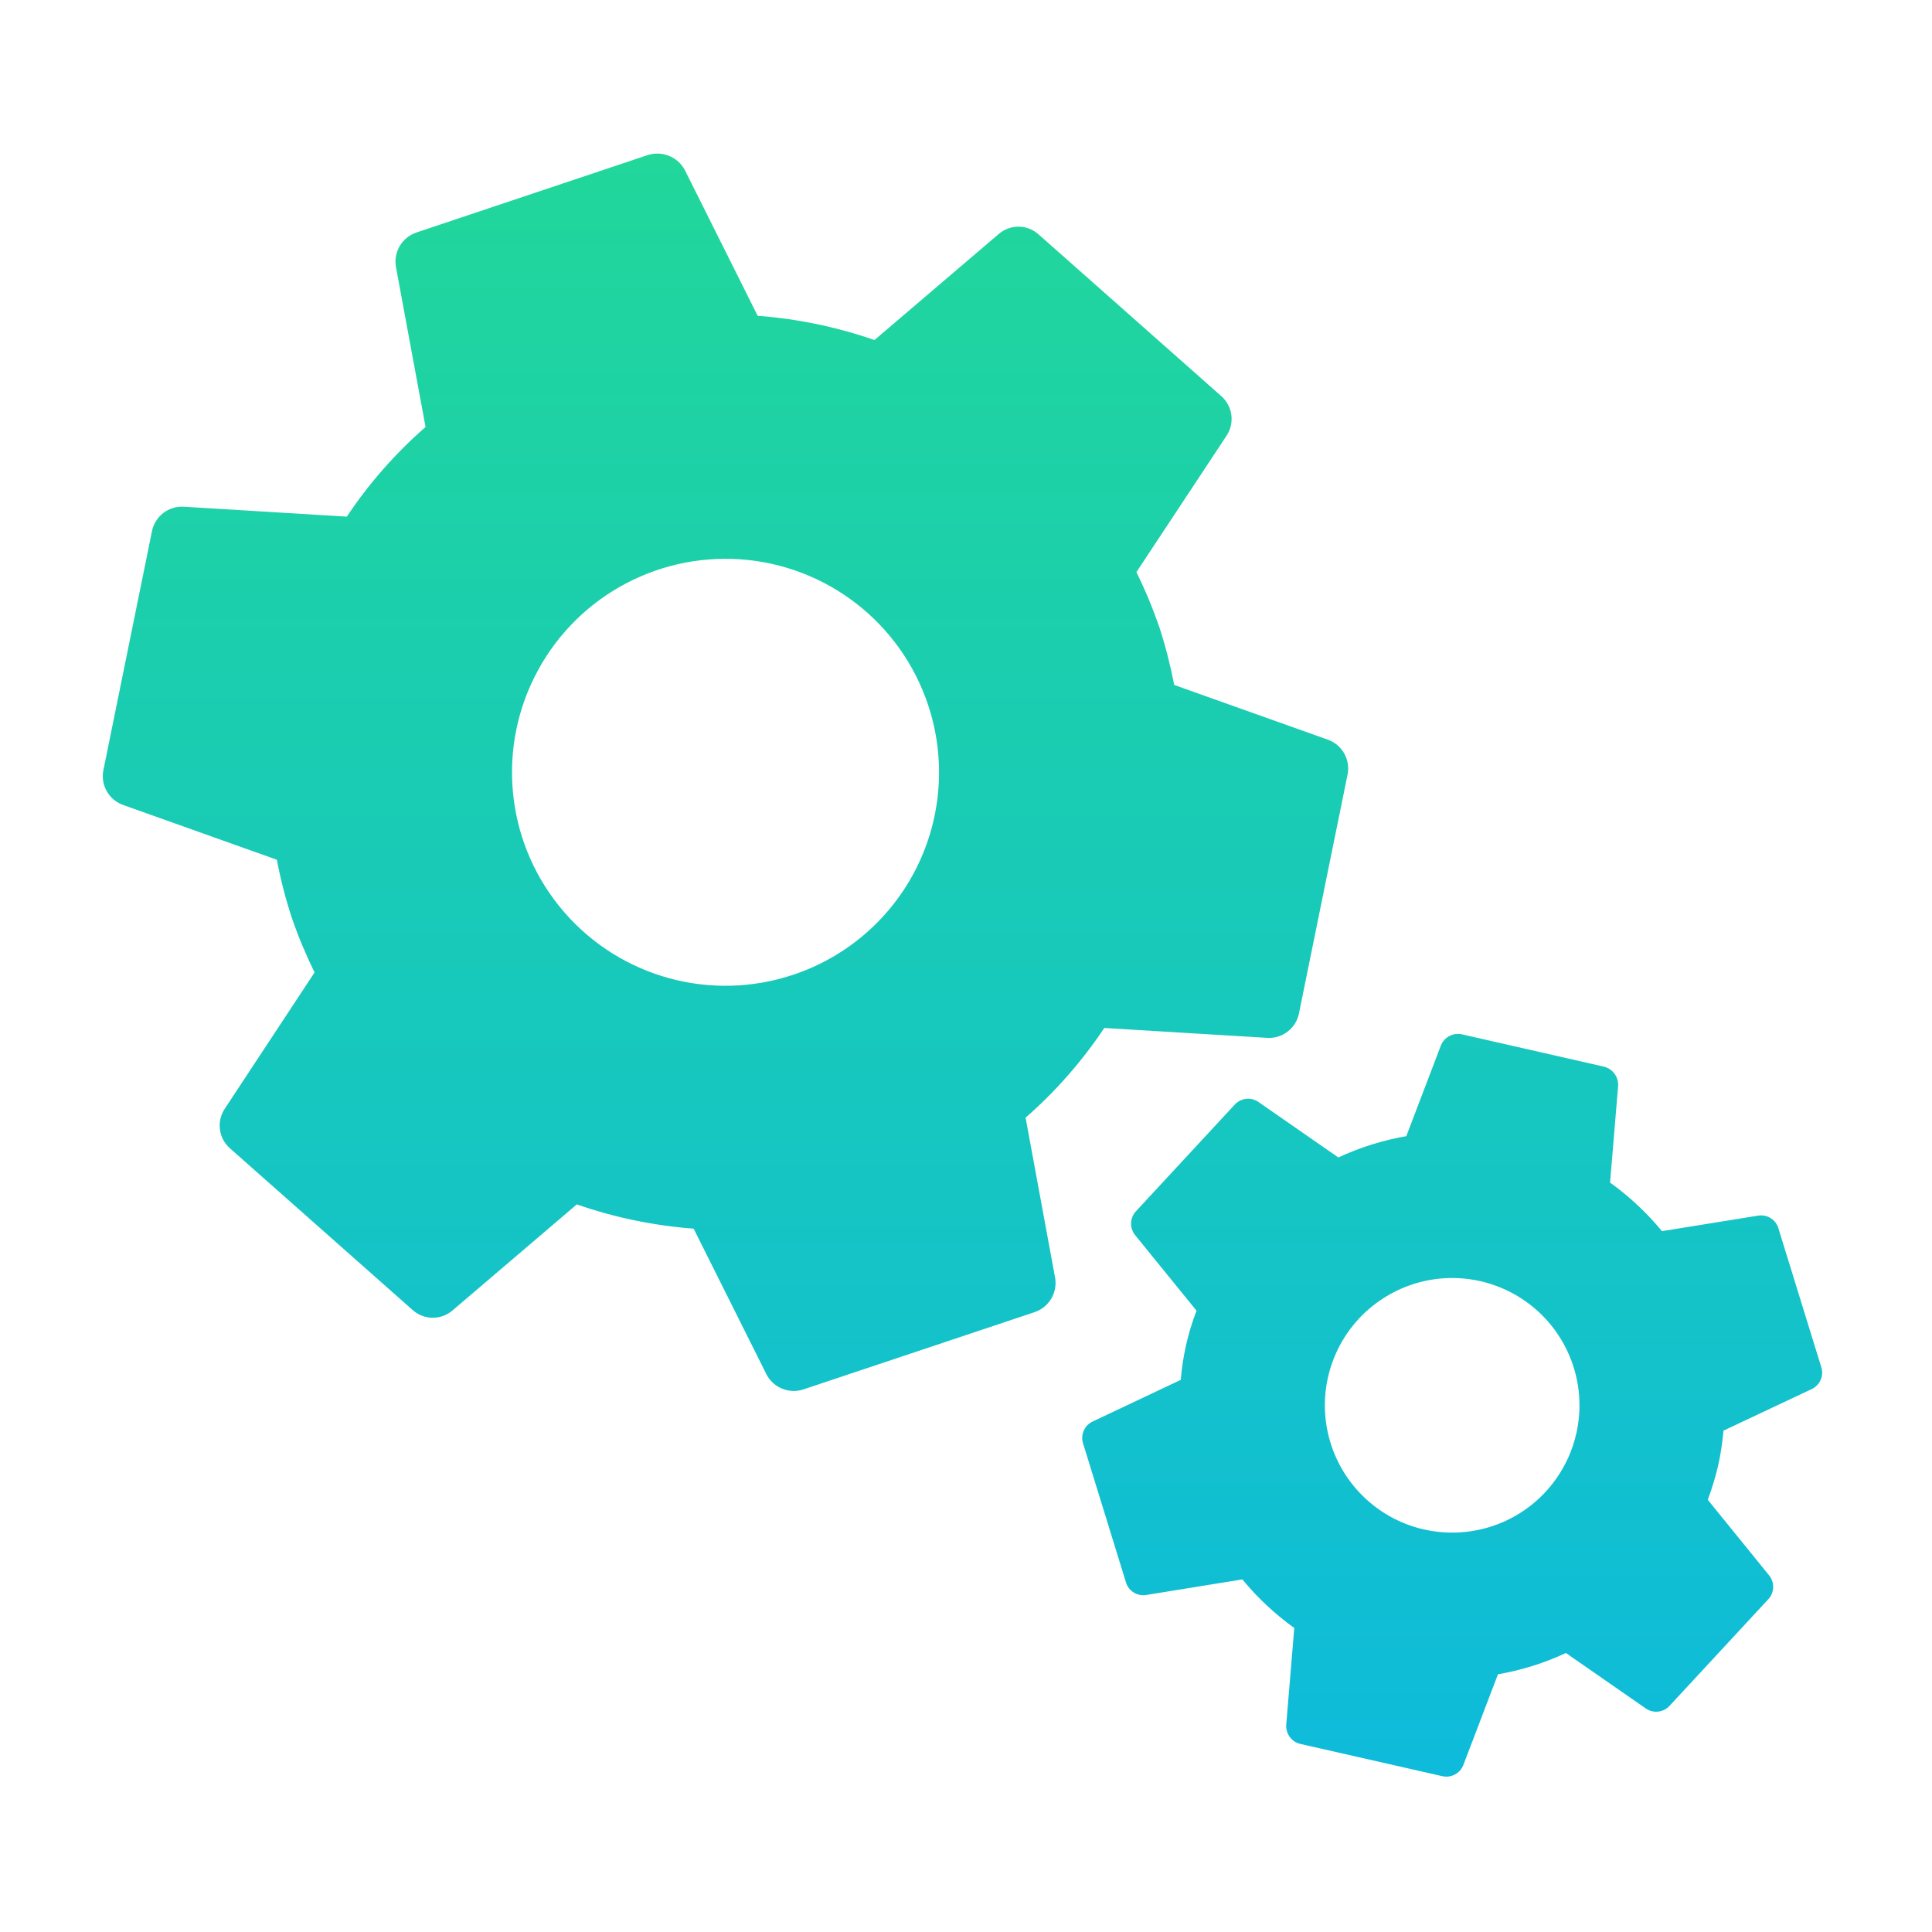 <?xml version="1.0" encoding="UTF-8"?>
<svg width="38px" height="38px" viewBox="0 0 38 38" version="1.1" xmlns="http://www.w3.org/2000/svg" xmlns:xlink="http://www.w3.org/1999/xlink">
    <title>制造</title>
    <defs>
        <linearGradient x1="50%" y1="100%" x2="50%" y2="-25.453%" id="linearGradient-1">
            <stop stop-color="#0EBBDB" offset="0%"></stop>
            <stop stop-color="#26DE89" offset="100%"></stop>
        </linearGradient>
    </defs>
    <g id="制造" stroke="none" stroke-width="1" fill="none" fill-rule="evenodd">
        <g fill="url(#linearGradient-1)" fill-rule="nonzero" id="形状">
            <path d="M23.095,13.472 C23.021,13.087 22.924,12.708 22.803,12.336 C22.675,11.966 22.525,11.604 22.352,11.253 L24.128,8.565 C24.289,8.316 24.244,7.987 24.021,7.791 L20.426,4.609 C20.206,4.413 19.876,4.408 19.65,4.597 L17.2,6.688 C16.458,6.431 15.685,6.27 14.902,6.211 L13.467,3.339 C13.324,3.08 13.018,2.96 12.737,3.051 L8.187,4.574 C7.91,4.67 7.74,4.95 7.786,5.24 L8.37,8.398 C7.778,8.915 7.257,9.508 6.821,10.162 L3.606,9.966 C3.311,9.953 3.051,10.155 2.99,10.443 L2.034,15.147 C1.975,15.437 2.137,15.727 2.414,15.83 L5.445,16.91 C5.518,17.294 5.616,17.673 5.737,18.045 C5.864,18.415 6.015,18.776 6.187,19.127 L4.417,21.813 C4.256,22.062 4.301,22.392 4.524,22.587 L8.118,25.768 C8.338,25.964 8.668,25.969 8.894,25.78 L11.345,23.689 C12.087,23.947 12.86,24.107 13.643,24.166 L15.079,27.039 C15.218,27.298 15.523,27.42 15.802,27.328 L20.353,25.807 C20.631,25.711 20.8,25.43 20.754,25.14 L20.172,21.983 C20.764,21.466 21.284,20.872 21.72,20.219 L24.936,20.414 C25.229,20.426 25.488,20.225 25.548,19.937 L26.505,15.233 C26.563,14.943 26.402,14.654 26.124,14.551 L23.095,13.472 Z M15.602,19.172 C13.992,19.711 12.215,19.227 11.101,17.945 C9.986,16.663 9.754,14.837 10.512,13.317 C11.269,11.797 12.868,10.883 14.563,11.001 C16.257,11.12 17.713,12.247 18.252,13.858 C18.606,14.914 18.526,16.068 18.029,17.064 C17.532,18.061 16.659,18.82 15.602,19.172 Z M33.59,29.499 C33.671,29.281 33.739,29.057 33.793,28.83 C33.843,28.602 33.878,28.371 33.899,28.139 L35.637,27.32 C35.797,27.243 35.876,27.061 35.823,26.892 L34.978,24.156 C34.927,23.988 34.76,23.883 34.586,23.909 L32.689,24.215 C32.391,23.854 32.048,23.533 31.668,23.26 L31.827,21.351 C31.834,21.176 31.715,21.02 31.545,20.979 L28.754,20.344 C28.583,20.306 28.409,20.397 28.342,20.559 L27.66,22.347 C27.198,22.427 26.749,22.568 26.324,22.766 L24.747,21.671 C24.601,21.574 24.407,21.597 24.287,21.725 L22.342,23.825 C22.222,23.954 22.215,24.152 22.324,24.29 L23.534,25.78 C23.366,26.216 23.262,26.674 23.224,27.14 L21.488,27.961 C21.329,28.037 21.249,28.219 21.302,28.388 L22.147,31.125 C22.198,31.293 22.365,31.398 22.539,31.372 L24.436,31.065 C24.734,31.427 25.077,31.748 25.457,32.021 L25.298,33.929 C25.289,34.104 25.406,34.261 25.577,34.301 L28.368,34.935 C28.54,34.974 28.715,34.883 28.781,34.719 L29.463,32.931 C29.925,32.851 30.374,32.711 30.799,32.512 L32.376,33.607 C32.522,33.704 32.717,33.682 32.836,33.554 L34.781,31.454 C34.901,31.324 34.908,31.127 34.799,30.989 L33.59,29.499 L33.59,29.499 Z M28.007,30.083 C27.02,29.858 26.265,29.061 26.094,28.062 C25.924,27.064 26.371,26.061 27.229,25.522 C28.086,24.982 29.184,25.012 30.01,25.598 C30.836,26.183 31.229,27.209 31.004,28.196 C30.857,28.844 30.458,29.407 29.896,29.761 C29.333,30.114 28.653,30.23 28.006,30.082 L28.007,30.083 Z"></path>
        </g>
    </g>
</svg>